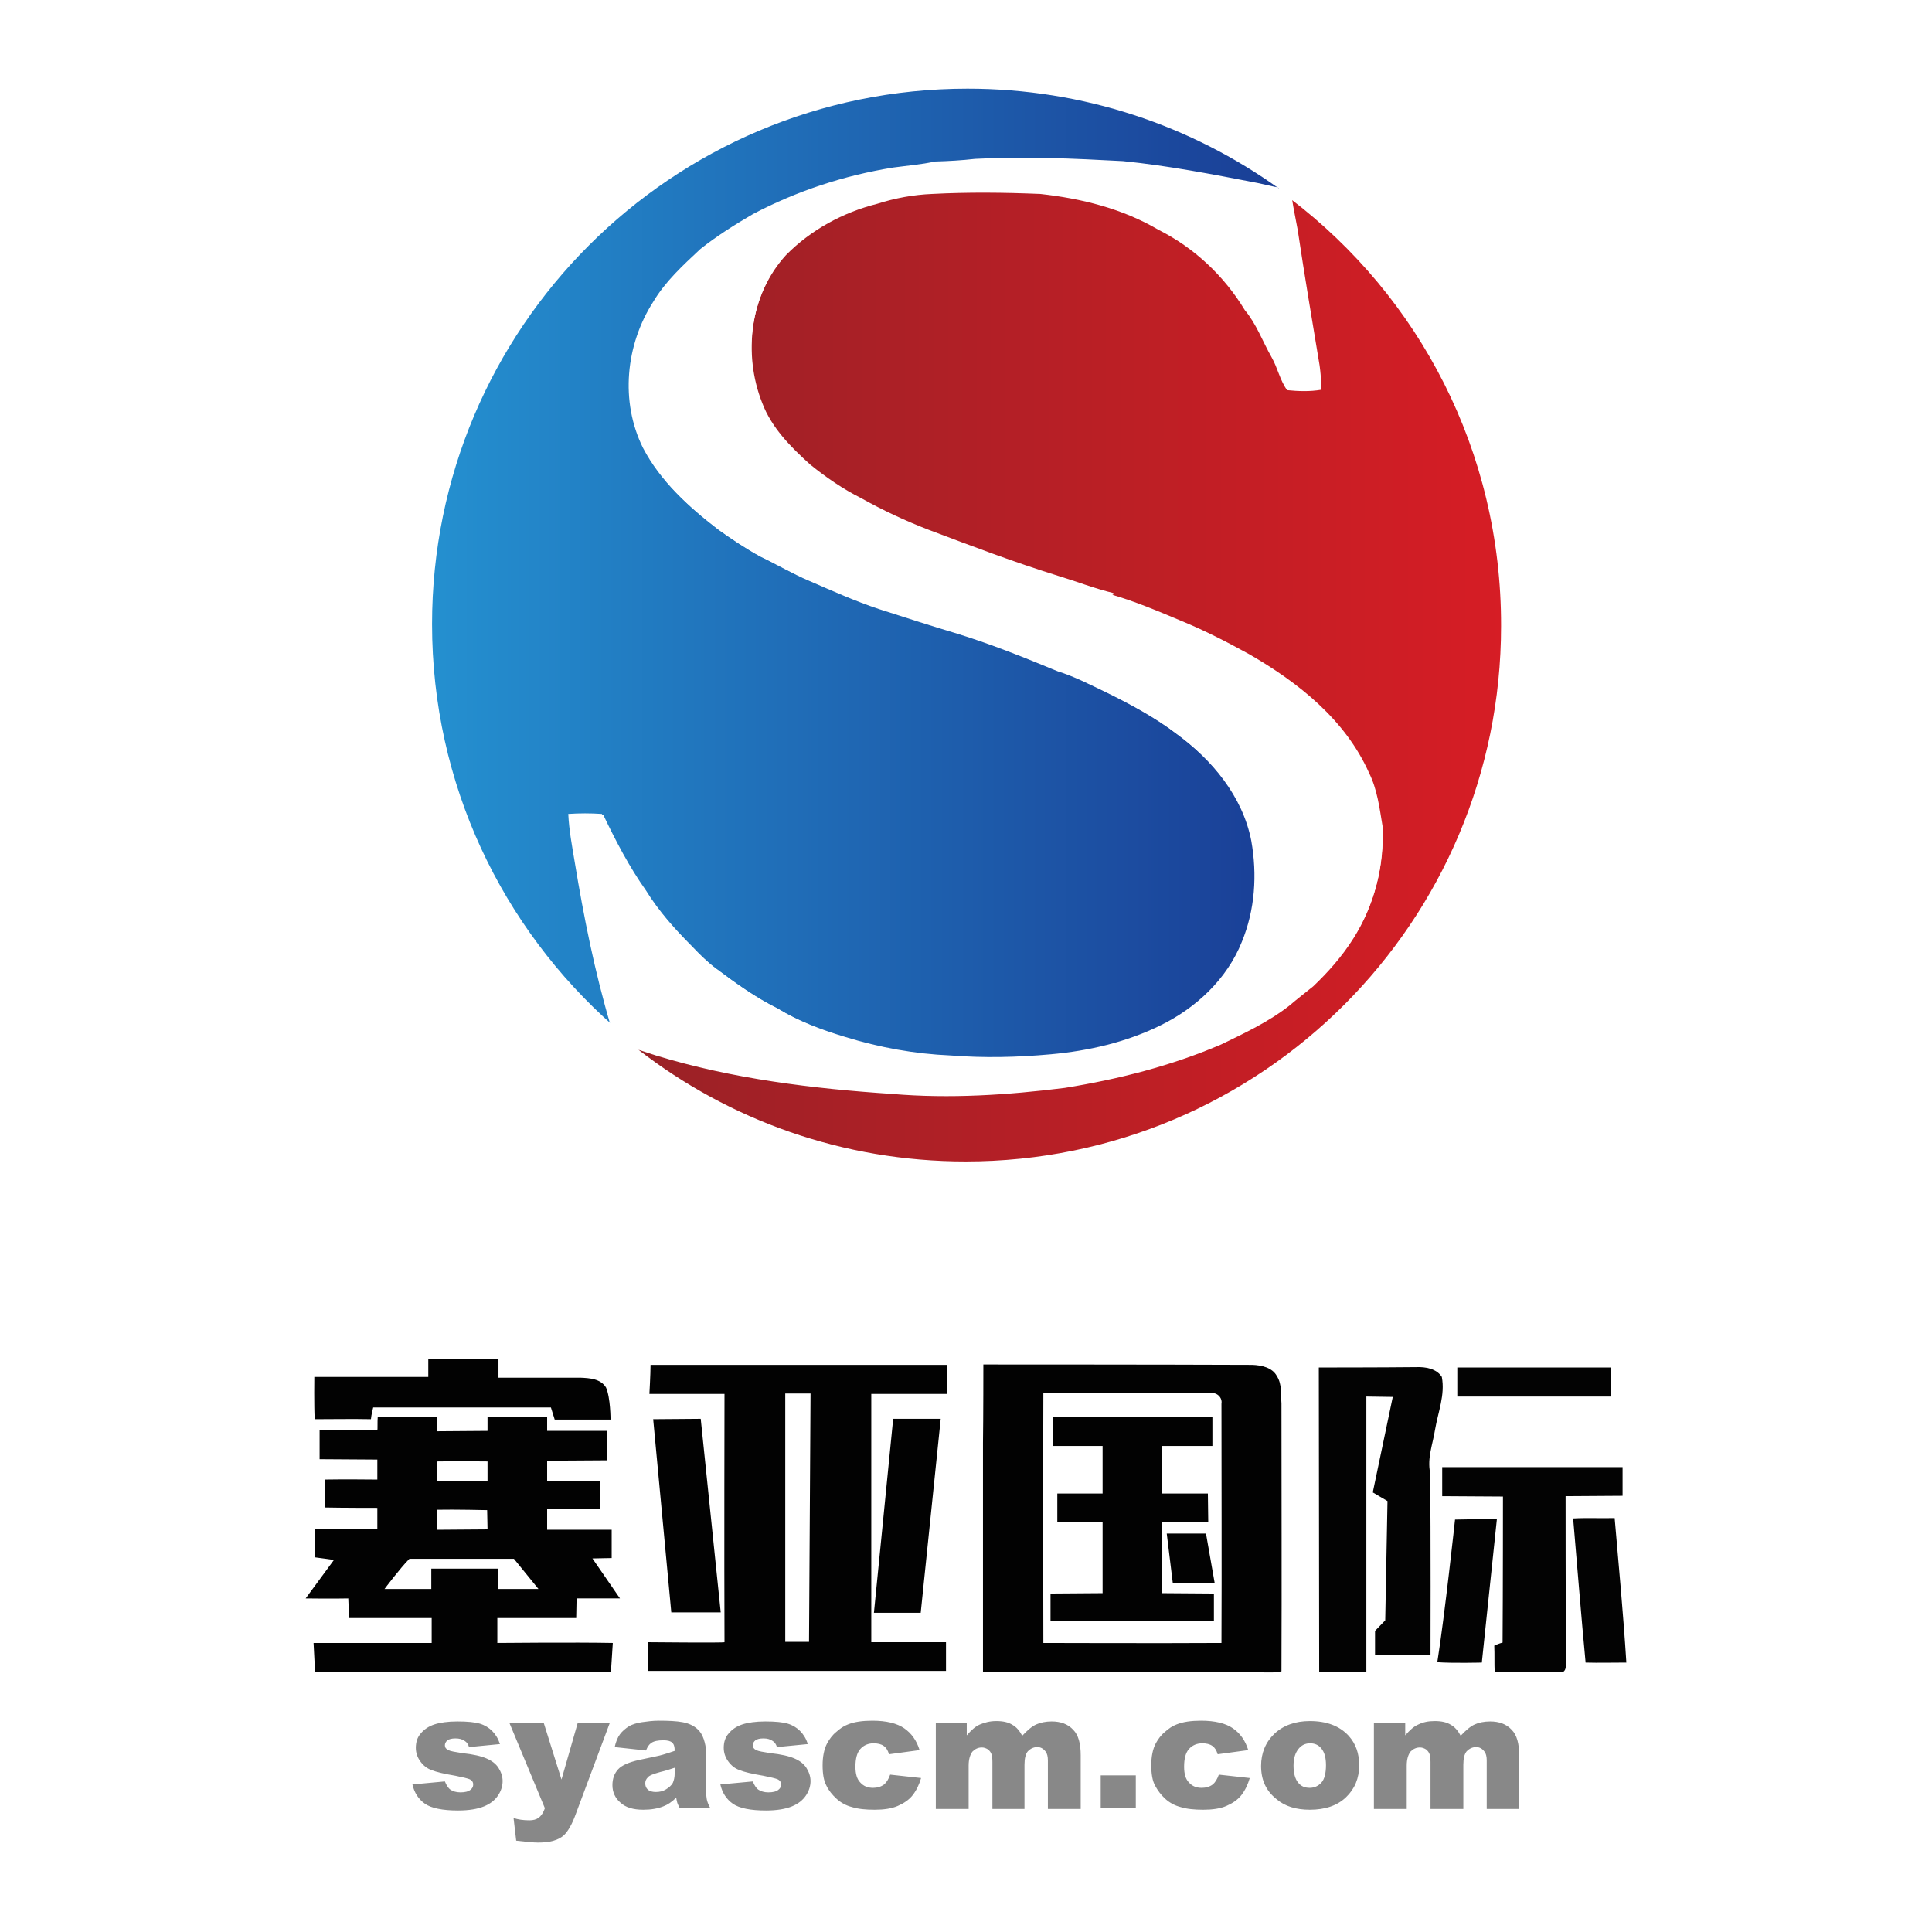 <?xml version="1.0" encoding="utf-8"?>
<!-- Generator: Adobe Illustrator 27.7.0, SVG Export Plug-In . SVG Version: 6.00 Build 0)  -->
<svg version="1.1" id="Layer_1" xmlns="http://www.w3.org/2000/svg" xmlns:xlink="http://www.w3.org/1999/xlink" x="0px" y="0px"
	 viewBox="0 0 512 512" style="enable-background:new 0 0 512 512;" xml:space="preserve">
<style type="text/css">
	.st0{fill:#FFFFFF;}
	.st1{fill:#020202;}
	.st2{fill:#030303;}
	.st3{fill:#888888;}
	.st4{fill:url(#SVGID_1_);}
	.st5{fill:url(#SVGID_00000013194189225420499240000011184392689839264162_);}
</style>
<rect x="0" y="0" class="st0" width="512" height="512"/>
<g>
	<g id="_x23_020202ff">
		<path class="st1" d="M113.5,360.2h18.6v4.9c0,0,14.6,0,21.7,0c2.5,0.1,5.4,0.3,6.8,2.6c1.2,2.7,1.2,8.5,1.2,8.5H147l-1-3.2H98.9
			c0,0-0.5,1.9-0.6,3.1c-5-0.1-9.9,0-14.9,0c-0.2-3.7-0.1-11.2-0.1-11.2h30.2V360.2z M100.1,375.6h15.8v3.7l13.3-0.1v-3.7H145v3.7
			h15.9v7.8l-15.9,0.1v5.3h14v7.4h-14v5.6h17.1v7.5l-5.1,0.1l7.3,10.6h-11.5l-0.1,5.2h-20.9v6.6c0,0,20.6-0.2,30.6,0l-0.5,7.7H83.5
			l-0.4-7.7h31.3v-6.6H92.5c0,0-0.1-3.4-0.2-5.2c-3.8,0.1-11.3,0-11.3,0l7.5-10.2c0,0-3.4-0.5-5.1-0.7c0-2.5,0-7.4,0-7.4l16.6-0.2
			v-5.5c0,0-9.7,0-13.9-0.1c0-2.5,0-5,0-7.4c4.1-0.1,13.9,0,13.9,0v-5.3l-15.3-0.1V379l15.3-0.1C100.1,379,100,376.7,100.1,375.6
			 M115.9,387.3v5.2h13.3v-5.2C129.2,387.3,120.4,387.2,115.9,387.3 M115.9,400.1v5.3l13.3-0.1l-0.1-5.1
			C129.1,400.2,120.4,400,115.9,400.1 M101.9,421.1h12.4v-5.4h17.6v5.4h10.8l-6.5-8c0,0-18.5,0-27.7,0
			C106.1,415.5,101.9,421.1,101.9,421.1z"/>
		<path class="st2" d="M386.2,362.4h40.7v7.7h-40.7V362.4z M349.5,362.4c0,0,17.2,0,25.8-0.1c2.5-0.1,5.4,0.4,6.8,2.6
			c0.9,4.8-1,9.3-1.8,14c-0.6,3.8-2.1,7.5-1.3,11.4c0.2,16.1,0.1,48.2,0.1,48.2h-14.7v-6.3l2.7-2.8l0.6-31.6l-3.9-2.3l5.3-25.3
			l-7-0.1v72.9h-12.5L349.5,362.4z M382.2,388.8H430v7.6l-15.1,0.1c0,0,0,29.1,0.1,43.7c-0.1,1,0.2,2.3-0.8,2.9
			c-6.1,0.1-12.1,0.1-18.1,0c-0.1-2.4,0-4.7-0.1-7c0.7-0.3,1.4-0.6,2.2-0.8c0.1-12.9,0.1-38.7,0.1-38.7l-16.1-0.1V388.8z
			 M416.9,402.4c3.7-0.2,7.3,0,11-0.1c1.1,12.8,2.3,25.5,3.1,38.3c-3.6,0-7.2,0.1-10.8,0C419,427.9,418,415.2,416.9,402.4z
			 M385.6,402.7l11.1-0.2l-4,38.1c0,0-7.9,0.2-11.8-0.1C382.9,427.9,385.6,402.7,385.6,402.7z"/>
		<path class="st1" d="M260.5,382.4c0.1-6.9,0.1-20.8,0.1-20.8s47.5,0,71.3,0.1c2.4,0.1,5.3,0.7,6.5,3c1.4,2.2,1,4.9,1.2,7.2
			c0,23.6,0.1,47.3,0,71c-0.8,0.2-1.6,0.3-2.4,0.3c-25.6-0.1-76.7-0.1-76.7-0.1S260.5,402.6,260.5,382.4 M276.5,369.1
			c-0.1,22.1,0,66.3,0,66.3s31.6,0.1,47.2,0c0.1-21.1,0-42.3,0-63.4c0.3-1.7-1.3-3.1-2.9-2.8C306.1,369.1,291.3,369.1,276.5,369.1z
			 M279,375.6h42.3v7.6H308v12.6h12.1l0.1,7.6H308v18.8l13.7,0.1v7.2h-43.3v-7.2l13.8-0.1v-18.8h-12v-7.6h12v-12.6h-13.1L279,375.6z
			 M309.2,406.4h10.4l2.3,13.1h-11.1L309.2,406.4z"/>
		<path class="st1" d="M173.1,376.1l12.6-0.1l5.3,51.3h-13.1L173.1,376.1z M236.7,376h12.6l-5.3,51.4h-12.4L236.7,376z M172.4,361.7
			h78.5v7.7h-20v65.8h19.8v7.6h-78.9l-0.1-7.6c0,0,20,0.2,20.3,0c-0.1-21.7,0-65.8,0-65.8h-19.9
			C172.1,369.3,172.4,364.1,172.4,361.7 M208.1,369.3v65.8h6.3l0.4-65.8H208.1z"/>
	</g>
	<path class="st3" d="M109.3,472.9l8.6-0.8c0.4,1,0.9,1.8,1.5,2.2c0.6,0.4,1.5,0.7,2.6,0.7c1.2,0,2.1-0.2,2.7-0.7
		c0.5-0.4,0.7-0.8,0.7-1.4c0-0.6-0.3-1.1-1-1.4c-0.5-0.2-1.7-0.5-3.7-0.9c-3-0.5-5.1-1-6.3-1.5c-1.2-0.4-2.2-1.2-3-2.3
		c-0.8-1.1-1.2-2.3-1.2-3.6c0-1.5,0.4-2.8,1.3-3.8c0.9-1.1,2.1-1.9,3.6-2.4c1.5-0.5,3.6-0.8,6.1-0.8c2.7,0,4.7,0.2,6,0.6
		c1.3,0.4,2.4,1.1,3.2,1.9c0.9,0.9,1.6,2,2.1,3.5l-8.2,0.8c-0.2-0.7-0.6-1.3-1.1-1.6c-0.7-0.5-1.5-0.7-2.5-0.7c-1,0-1.7,0.2-2.1,0.5
		c-0.4,0.3-0.7,0.8-0.7,1.3c0,0.6,0.3,1,0.9,1.3c0.6,0.3,1.8,0.5,3.7,0.8c2.9,0.3,5,0.8,6.4,1.4s2.5,1.4,3.2,2.5
		c0.7,1.1,1.1,2.3,1.1,3.5c0,1.3-0.4,2.6-1.2,3.8s-2,2.2-3.7,2.9c-1.7,0.7-4,1.1-6.9,1.1c-4.1,0-7.1-0.6-8.8-1.8
		C110.9,476.8,109.8,475.1,109.3,472.9z M135,456.6h9.1l4.7,15l4.3-15h8.5l-9,24.1c-1,2.8-2.1,4.6-3.1,5.6c-1.5,1.4-3.8,2-6.9,2
		c-1.2,0-3.2-0.2-5.8-0.5l-0.7-6c1.2,0.4,2.6,0.6,4.2,0.6c1,0,1.8-0.2,2.5-0.7c0.6-0.5,1.2-1.3,1.6-2.5L135,456.6z M171.2,463.9
		l-8.3-0.9c0.3-1.4,0.8-2.6,1.4-3.4c0.6-0.8,1.4-1.5,2.5-2.2c0.8-0.4,1.9-0.8,3.3-1s2.9-0.4,4.5-0.4c2.6,0,4.7,0.1,6.3,0.4
		s2.9,0.9,3.9,1.8c0.7,0.6,1.3,1.5,1.7,2.7c0.4,1.2,0.6,2.3,0.6,3.4v10c0,1.1,0.1,1.9,0.2,2.5s0.4,1.4,0.9,2.3h-8.1
		c-0.3-0.6-0.5-1-0.6-1.3c-0.1-0.3-0.2-0.8-0.3-1.4c-1.1,1.1-2.3,1.9-3.4,2.3c-1.5,0.6-3.3,0.9-5.3,0.9c-2.7,0-4.7-0.6-6.1-1.9
		c-1.4-1.2-2.1-2.8-2.1-4.6c0-1.7,0.5-3.1,1.5-4.2c1-1.1,2.9-1.9,5.6-2.5c3.2-0.7,5.4-1.1,6.3-1.4c1-0.3,2-0.6,3.1-1
		c0-1.1-0.2-1.8-0.7-2.2c-0.4-0.4-1.2-0.6-2.3-0.6c-1.4,0-2.5,0.2-3.2,0.7C172,462.3,171.6,462.9,171.2,463.9z M178.7,468.5
		c-1.2,0.4-2.4,0.8-3.7,1.1c-1.8,0.5-2.9,0.9-3.3,1.4c-0.5,0.5-0.7,1-0.7,1.6c0,0.7,0.2,1.2,0.7,1.7c0.5,0.4,1.2,0.6,2.1,0.6
		c1,0,1.9-0.2,2.7-0.7c0.8-0.5,1.4-1,1.8-1.7c0.3-0.7,0.5-1.5,0.5-2.6V468.5z M190.9,472.9l8.6-0.8c0.4,1,0.9,1.8,1.5,2.2
		c0.6,0.4,1.5,0.7,2.6,0.7c1.2,0,2.1-0.2,2.7-0.7c0.5-0.4,0.7-0.8,0.7-1.4c0-0.6-0.3-1.1-1-1.4c-0.5-0.2-1.7-0.5-3.7-0.9
		c-3-0.5-5.1-1-6.3-1.5c-1.2-0.4-2.2-1.2-3-2.3c-0.8-1.1-1.2-2.3-1.2-3.6c0-1.5,0.4-2.8,1.3-3.8c0.9-1.1,2.1-1.9,3.6-2.4
		c1.5-0.5,3.6-0.8,6.1-0.8c2.7,0,4.7,0.2,6,0.6c1.3,0.4,2.4,1.1,3.2,1.9c0.9,0.9,1.6,2,2.1,3.5l-8.2,0.8c-0.2-0.7-0.6-1.3-1.1-1.6
		c-0.7-0.5-1.5-0.7-2.5-0.7c-1,0-1.7,0.2-2.1,0.5c-0.4,0.3-0.7,0.8-0.7,1.3c0,0.6,0.3,1,0.9,1.3s1.8,0.5,3.7,0.8
		c2.9,0.3,5,0.8,6.4,1.4c1.4,0.6,2.5,1.4,3.2,2.5c0.7,1.1,1.1,2.3,1.1,3.5c0,1.3-0.4,2.6-1.2,3.8s-2,2.2-3.7,2.9
		c-1.7,0.7-4,1.1-6.9,1.1c-4.1,0-7.1-0.6-8.8-1.8C192.5,476.8,191.4,475.1,190.9,472.9z M235.9,470.3l8.2,0.9
		c-0.5,1.7-1.2,3.2-2.2,4.5c-1,1.3-2.4,2.2-4,2.9c-1.6,0.7-3.7,1-6.1,1c-2.4,0-4.4-0.2-6-0.7c-1.6-0.4-3-1.2-4.1-2.2
		c-1.1-1-2.1-2.2-2.7-3.5c-0.7-1.3-1-3.1-1-5.4c0-2.3,0.4-4.3,1.2-5.8c0.6-1.1,1.4-2.2,2.4-3c1-0.9,2-1.6,3.1-2c1.7-0.7,3.9-1,6.5-1
		c3.7,0,6.5,0.7,8.4,2c1.9,1.3,3.3,3.2,4.1,5.8l-8.1,1.1c-0.3-1-0.7-1.7-1.4-2.2c-0.7-0.5-1.6-0.7-2.7-0.7c-1.4,0-2.6,0.5-3.5,1.5
		c-0.9,1-1.3,2.6-1.3,4.7c0,1.9,0.4,3.3,1.3,4.2c0.9,1,2,1.4,3.4,1.4c1.1,0,2.1-0.3,2.9-0.9C234.9,472.4,235.5,471.5,235.9,470.3z
		 M248.1,456.6h8.1v3.3c1.2-1.4,2.3-2.4,3.5-2.9s2.6-0.9,4.3-0.9c1.8,0,3.2,0.3,4.3,1c1.1,0.6,1.9,1.6,2.6,2.9
		c1.4-1.5,2.6-2.5,3.7-3c1.1-0.5,2.5-0.8,4.1-0.8c2.4,0,4.3,0.7,5.7,2.2c1.4,1.4,2,3.7,2,6.8v14.2h-8.7v-12.9c0-1-0.2-1.8-0.6-2.3
		c-0.6-0.8-1.3-1.2-2.2-1.2c-1,0-1.8,0.4-2.5,1.1c-0.6,0.7-0.9,1.9-0.9,3.6v11.7H263v-12.4c0-1-0.1-1.7-0.2-2c-0.2-0.6-0.5-1-1-1.4
		c-0.5-0.3-1-0.5-1.6-0.5c-1,0-1.8,0.4-2.5,1.1c-0.6,0.8-1,2-1,3.7v11.5h-8.7V456.6z M291.7,470.5h9.3v8.7h-9.3V470.5z M323,470.3
		l8.2,0.9c-0.5,1.7-1.2,3.2-2.2,4.5c-1,1.3-2.4,2.2-4,2.9c-1.6,0.7-3.7,1-6.1,1c-2.4,0-4.4-0.2-6-0.7c-1.6-0.4-3-1.2-4.1-2.2
		c-1.1-1-2-2.2-2.7-3.5c-0.7-1.3-1-3.1-1-5.4c0-2.3,0.4-4.3,1.2-5.8c0.6-1.1,1.4-2.2,2.4-3c1-0.9,2-1.6,3.1-2c1.7-0.7,3.9-1,6.5-1
		c3.7,0,6.5,0.7,8.4,2c1.9,1.3,3.3,3.2,4.1,5.8l-8.1,1.1c-0.3-1-0.7-1.7-1.4-2.2c-0.7-0.5-1.6-0.7-2.7-0.7c-1.4,0-2.6,0.5-3.5,1.5
		c-0.9,1-1.3,2.6-1.3,4.7c0,1.9,0.4,3.3,1.3,4.2c0.9,1,2,1.4,3.4,1.4c1.1,0,2.1-0.3,2.9-0.9C322,472.4,322.6,471.5,323,470.3z
		 M334.2,468c0-3.4,1.2-6.3,3.5-8.5c2.3-2.2,5.5-3.4,9.4-3.4c4.5,0,7.9,1.3,10.3,3.9c1.9,2.1,2.8,4.7,2.8,7.8c0,3.5-1.2,6.3-3.5,8.5
		c-2.3,2.2-5.5,3.3-9.6,3.3c-3.6,0-6.6-0.9-8.8-2.8C335.5,474.6,334.2,471.7,334.2,468z M342.8,467.9c0,2,0.4,3.5,1.2,4.5
		c0.8,1,1.8,1.4,3.1,1.4c1.2,0,2.3-0.5,3.1-1.4c0.8-0.9,1.2-2.5,1.2-4.6c0-2-0.4-3.4-1.2-4.4s-1.8-1.4-3-1.4c-1.3,0-2.3,0.5-3.1,1.5
		C343.3,464.5,342.8,465.9,342.8,467.9z M364.3,456.6h8.1v3.3c1.2-1.4,2.3-2.4,3.5-2.9c1.2-0.6,2.6-0.9,4.3-0.9c1.8,0,3.2,0.3,4.3,1
		c1.1,0.6,1.9,1.6,2.6,2.9c1.4-1.5,2.6-2.5,3.7-3c1.1-0.5,2.5-0.8,4.1-0.8c2.4,0,4.3,0.7,5.7,2.2c1.4,1.4,2,3.7,2,6.8v14.2H394
		v-12.9c0-1-0.2-1.8-0.6-2.3c-0.6-0.8-1.3-1.2-2.2-1.2c-1,0-1.8,0.4-2.5,1.1c-0.6,0.7-0.9,1.9-0.9,3.6v11.7h-8.7v-12.4
		c0-1-0.1-1.7-0.2-2c-0.2-0.6-0.5-1-1-1.4c-0.5-0.3-1-0.5-1.6-0.5c-1,0-1.8,0.4-2.5,1.1c-0.6,0.8-1,2-1,3.7v11.5h-8.7V456.6z"/>
	<g>
		<linearGradient id="SVGID_1_" gradientUnits="userSpaceOnUse" x1="169.257" y1="179.253" x2="397.905" y2="179.253">
			<stop  offset="0" style="stop-color:#9A2126"/>
			<stop  offset="1" style="stop-color:#D61D25"/>
		</linearGradient>
		<path class="st4" d="M342,52.7c0.1,0.1,0.2,0.3,0.3,0.4c0.4,2.7,1,5.4,1.5,8.2c1.8,12,3.8,23.9,5.8,35.9c0.3,2,0.4,4.1,0.5,6.1
			c-3,0.5-6,0.4-9,0.1c-1.9-2.6-2.5-5.9-4.1-8.7c-2.4-4.2-4-8.8-7.1-12.5c-5.5-9.1-13.5-16.6-22.9-21.3c-9.5-5.6-20.4-8.3-31.3-9.5
			c-9.6-0.4-19.1-0.5-28.7,0c-4.9,0.2-9.8,1.1-14.5,2.6c-9.1,2.3-17.6,6.9-24.2,13.6c-9.6,10.5-11.6,26.5-6.4,39.6
			c2.5,6.6,7.6,11.7,12.7,16.3c4.2,3.4,8.7,6.5,13.5,8.9c5.8,3.2,11.8,6,17.9,8.4c11.4,4.3,22.7,8.6,34.3,12.2
			c4.9,1.5,9.8,3.4,14.8,4.6c-0.2,0.1-0.7,0.2-0.9,0.3c6.5,1.8,12.8,4.5,18.9,7.1c6.2,2.5,12.2,5.6,17.9,8.8
			c13,7.5,25.4,17.3,31.7,31.4c2.2,4.4,2.8,9.4,3.6,14.2c0.5,10.3-2.1,20.6-7.7,29.4c-2.9,4.6-6.6,8.8-10.6,12.6
			c-2.1,1.7-4.2,3.3-6.3,5.1c-5.5,4.3-11.9,7.3-18.1,10.3c-13.3,5.7-27.2,9.2-41.4,11.5c-15.2,1.9-30.5,2.9-45.8,1.6
			c-21.1-1.4-42.3-4-62.6-10.2c-1.5-0.5-3.1-1-4.6-1.5c24,18.6,54.1,29.6,86.7,29.6c78.4,0,141.9-63.5,141.9-141.9
			C397.9,119.5,376,78.6,342,52.7z"/>
		
			<linearGradient id="SVGID_00000152974815938955517180000014635023567307844755_" gradientUnits="userSpaceOnUse" x1="114.095" y1="151.993" x2="338.577" y2="151.993">
			<stop  offset="0" style="stop-color:#2490D0"/>
			<stop  offset="1" style="stop-color:#1A3E96"/>
		</linearGradient>
		<path style="fill:url(#SVGID_00000152974815938955517180000014635023567307844755_);" d="M151,216c3-0.2,5.9-0.2,8.9,0
			c3.3,6.9,6.9,13.8,11.3,20c3.4,5.5,7.7,10.3,12.3,14.9c2,2.1,4.1,4.2,6.4,5.9c5.2,3.9,10.6,7.8,16.5,10.7c5.6,3.4,11.8,5.7,18,7.6
			c9.1,2.8,18.4,4.5,27.9,4.9c8.8,0.7,17.6,0.5,26.5-0.3c10.1-0.9,20.1-3.2,29.2-7.7c9.5-4.6,17.6-12.4,21.5-22.1
			c3.5-8.5,4.1-17.8,2.5-26.8c-2.3-11.9-10.6-21.6-20-28.5c-5.8-4.4-12.3-7.9-18.8-11.1c-4.2-2-8.4-4.2-12.9-5.6
			c-8.7-3.6-17.4-7.1-26.4-9.9c-7.1-2.1-14.1-4.4-21-6.6c-6.3-2.1-12.3-4.8-18.3-7.4c-4.5-1.9-8.7-4.4-13.1-6.5
			c-3.8-2.1-7.4-4.5-10.9-7c-7.8-6-15.3-12.8-19.8-21.5c-6.1-12.3-4.6-27.3,2.7-38.7c3.2-5.4,7.9-9.7,12.5-14
			c4.4-3.5,9.2-6.5,14-9.3c11.6-6.1,24.1-10.2,37.1-12.3c3.7-0.5,7.5-0.8,11.1-1.6c3.6-0.1,7.1-0.3,10.6-0.7
			c13.1-0.7,26.1-0.1,39.2,0.6c12,1.2,23.8,3.5,35.7,5.8c1.5,0.3,3,0.7,4.5,1c0.2,0.1,0.5,0.2,0.8,0.2
			c-23.3-16.7-51.8-26.5-82.6-26.5c-78.4,0-141.9,63.5-141.9,141.9c0,42.4,18.6,80.5,48.1,106.5c-4.3-14.2-7.1-28.7-9.5-43.3
			C151.9,224.5,151.2,220.3,151,216z"/>
		<path class="st0" d="M236.5,289.5c15.3,1.3,30.6,0.3,45.8-1.6c14.2-2.3,28.1-5.8,41.4-11.5c6.3-3,12.7-6,18.1-10.3
			c2.1-1.8,4.2-3.4,6.3-5.1c4-3.8,7.7-8,10.6-12.6c5.6-8.8,8.2-19.1,7.7-29.4c-0.8-4.8-1.4-9.8-3.6-14.2
			c-6.3-14.1-18.7-23.9-31.7-31.4c-5.8-3.2-11.8-6.3-17.9-8.8c-6.2-2.6-12.5-5.3-18.9-7.1c0.2-0.1,0.7-0.2,0.9-0.3
			c-5-1.2-9.9-3.1-14.8-4.6c-11.6-3.6-22.9-7.9-34.3-12.2c-6.2-2.4-12.2-5.2-17.9-8.4c-4.8-2.4-9.3-5.5-13.5-8.9
			c-5.1-4.6-10.2-9.7-12.7-16.3c-5.2-13.1-3.2-29.1,6.4-39.6c6.6-6.7,15.2-11.3,24.2-13.6c4.7-1.5,9.6-2.4,14.5-2.6
			c9.6-0.5,19.1-0.4,28.7,0c10.9,1.2,21.8,3.9,31.3,9.5c9.5,4.8,17.4,12.3,22.9,21.3c3.1,3.7,4.7,8.3,7.1,12.5
			c1.6,2.8,2.2,6.1,4.1,8.7c3,0.3,6,0.4,9-0.1c-0.1-2-0.2-4.1-0.5-6.1c-2-12-4-23.9-5.8-35.9c-0.5-2.8-1.1-5.5-1.5-8.2
			c-0.1-0.1-0.2-0.2-0.3-0.4c-1.1-0.9-2.3-1.7-3.5-2.6c-0.3-0.1-0.5-0.2-0.8-0.2c-1.5-0.3-3-0.7-4.5-1c-11.9-2.3-23.7-4.6-35.7-5.8
			c-13.1-0.7-26.1-1.3-39.2-0.6c-3.5,0.4-7,0.6-10.6,0.7c-3.6,0.8-7.4,1.1-11.1,1.6c-13,2.1-25.5,6.2-37.1,12.3
			c-4.8,2.8-9.6,5.8-14,9.3c-4.6,4.3-9.3,8.6-12.5,14c-7.3,11.4-8.8,26.4-2.7,38.7c4.6,8.8,12.1,15.6,19.8,21.5
			c3.5,2.5,7.1,4.9,10.9,7c4.4,2.1,8.6,4.6,13.1,6.5c6.1,2.6,12.1,5.3,18.3,7.4c7,2.2,14,4.5,21,6.6c9,2.8,17.7,6.3,26.4,9.9
			c4.5,1.4,8.7,3.6,12.9,5.6c6.6,3.2,13.1,6.7,18.8,11.1c9.5,6.9,17.7,16.7,20,28.5c1.6,9,1,18.3-2.5,26.8
			c-3.9,9.8-12.1,17.5-21.5,22.1c-9.1,4.5-19.1,6.8-29.2,7.7c-8.9,0.8-17.7,1-26.5,0.3c-9.5-0.4-18.8-2.1-27.9-4.9
			c-6.3-1.9-12.5-4.2-18-7.6c-5.9-2.9-11.3-6.8-16.5-10.7c-2.3-1.7-4.4-3.8-6.4-5.9c-4.6-4.6-8.9-9.4-12.3-14.9
			c-4.4-6.3-8-13.2-11.3-20c-3-0.2-5.9-0.2-8.9,0c0.2,4.3,1,8.5,1.7,12.7c2.4,14.6,5.3,29.1,9.5,43.3c2.3,2,4.7,4,7.1,5.8
			c1.5,0.5,3.1,1,4.6,1.5C194.2,285.5,215.4,288.1,236.5,289.5z"/>
	</g>
</g>
</svg>
